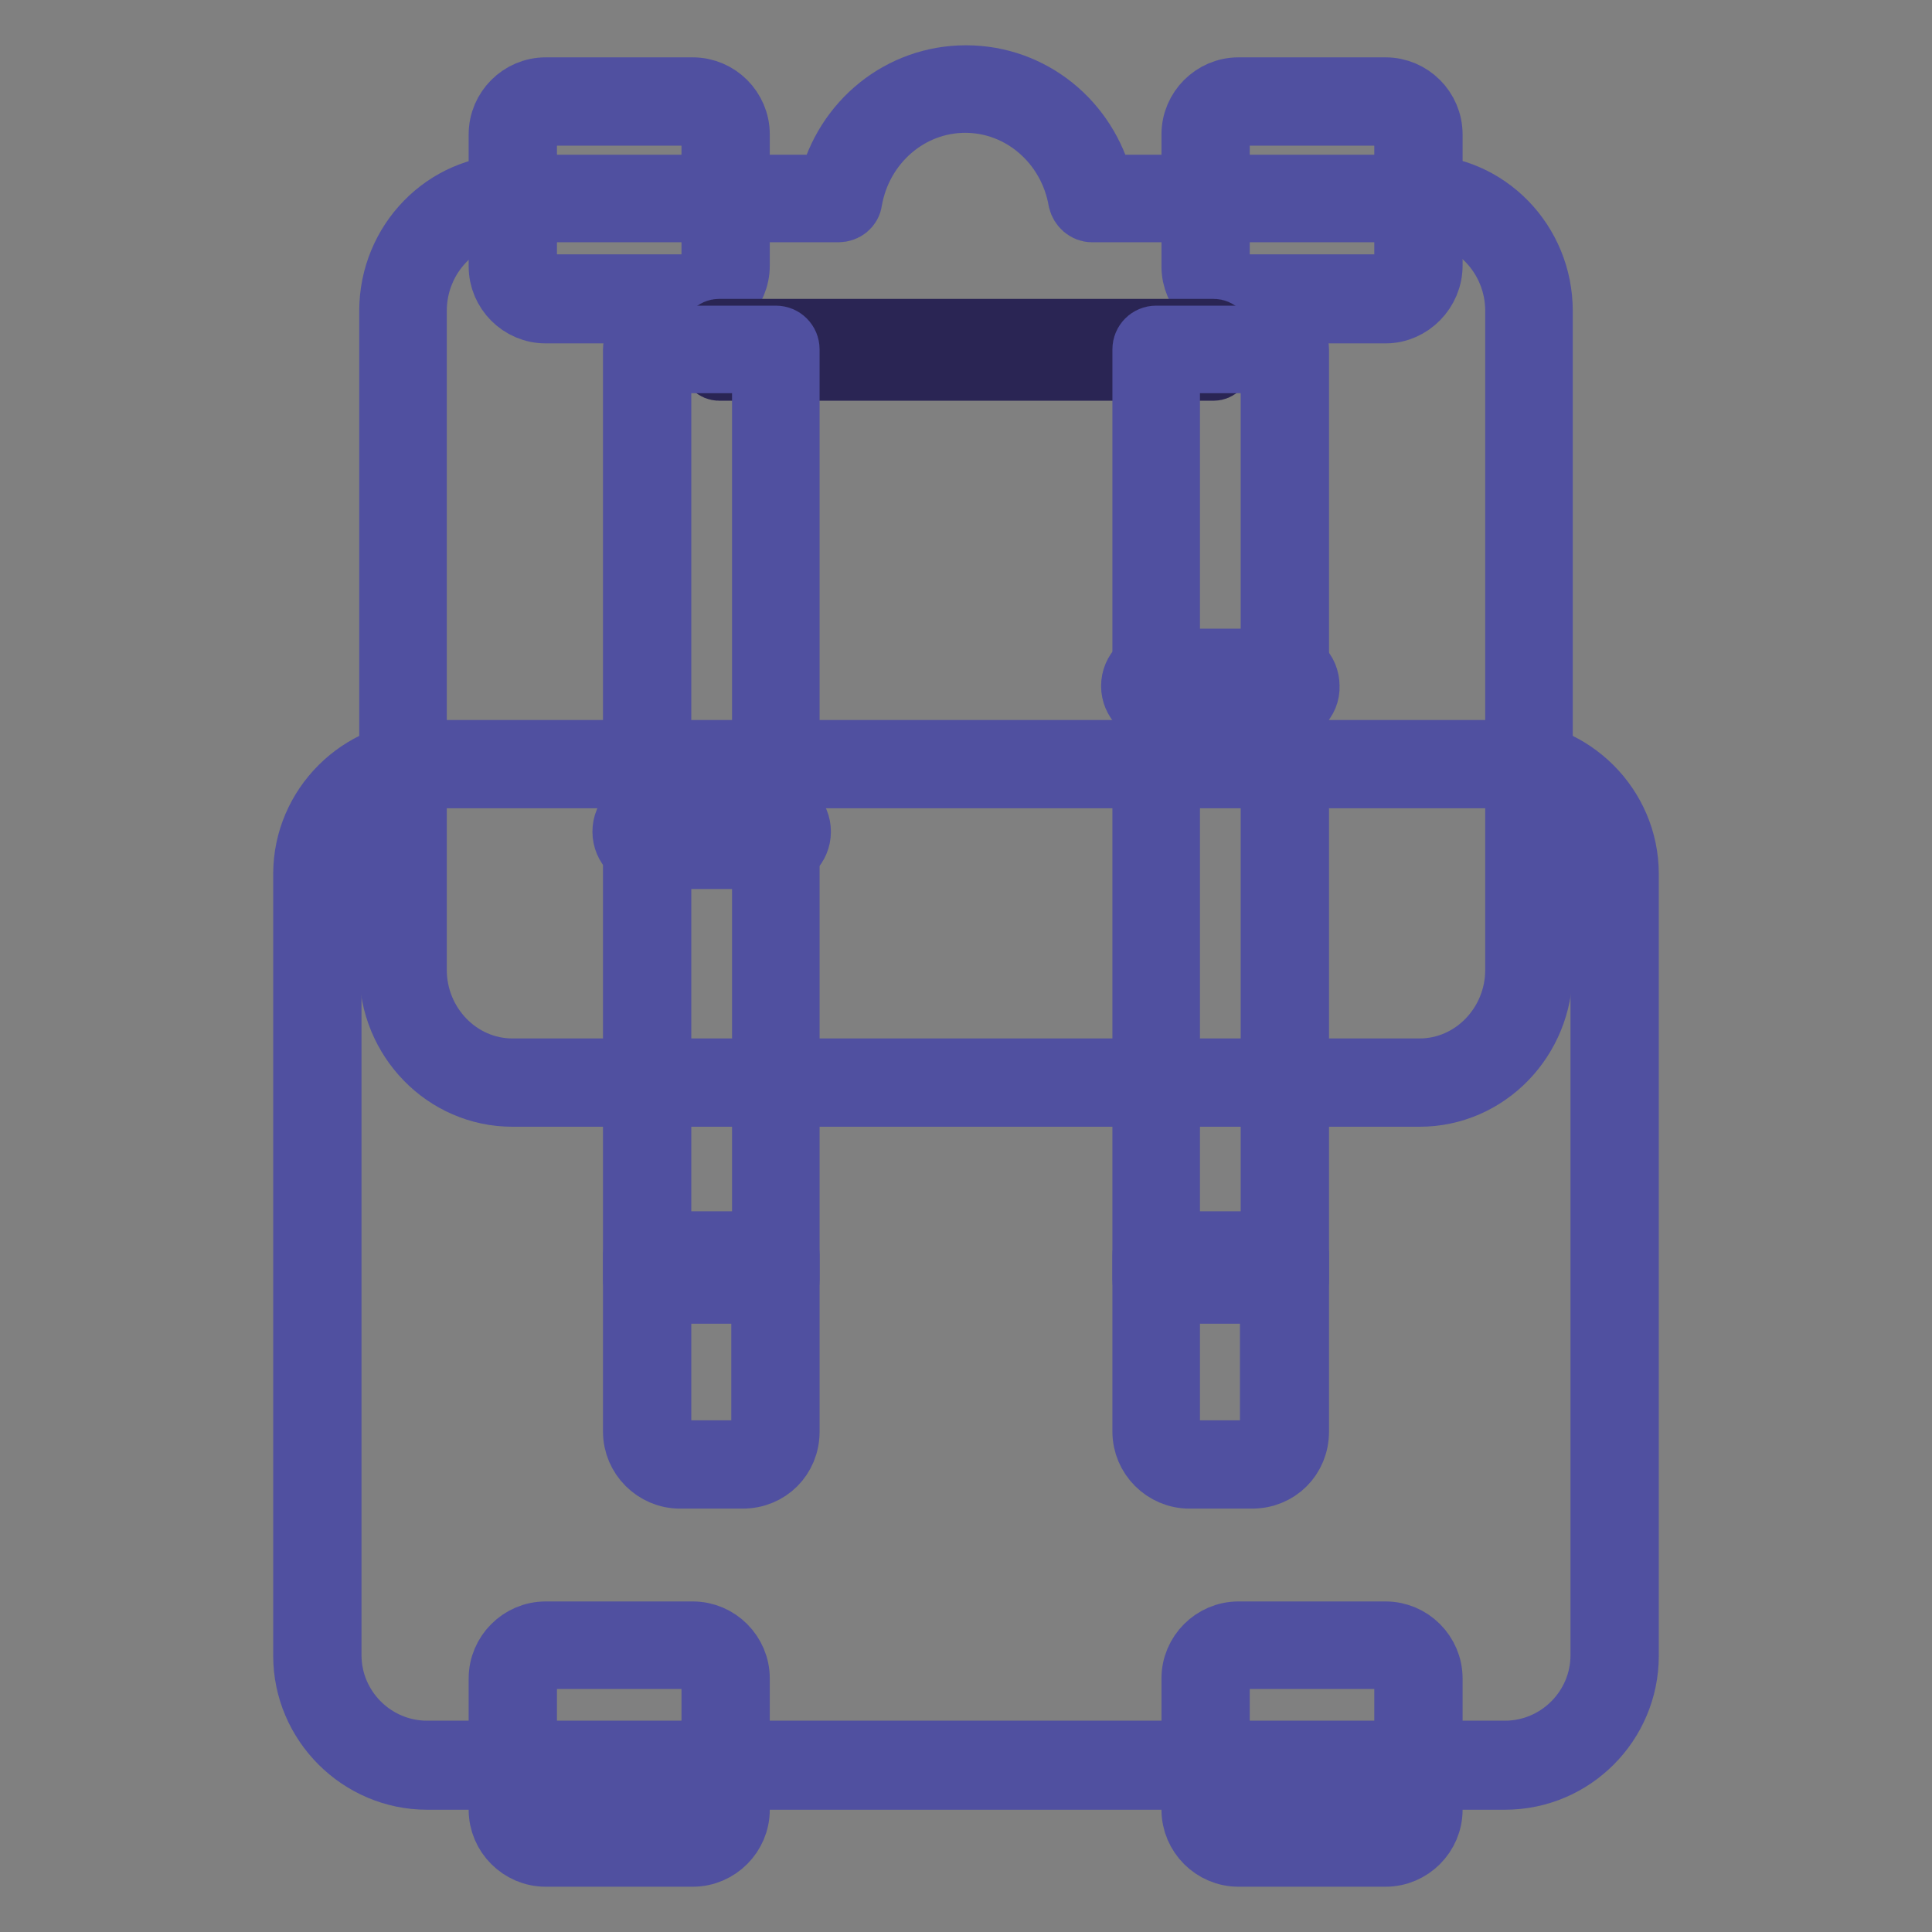 <?xml version="1.0" encoding="utf-8"?>
<!-- Svg Vector Icons : http://www.onlinewebfonts.com/icon -->
<!DOCTYPE svg PUBLIC "-//W3C//DTD SVG 1.1//EN" "http://www.w3.org/Graphics/SVG/1.1/DTD/svg11.dtd">
<svg version="1.1" xmlns="http://www.w3.org/2000/svg" xmlns:xlink="http://www.w3.org/1999/xlink" x="0px" y="0px" viewBox="0 0 256 256" enable-background="new 0 0 256 256" xml:space="preserve">
<rect x="0" y="0" width="256" height="256" fill="#808080" stroke="none"/>
<g> <path stroke-width="8" fill-opacity="0" stroke="#b5d7f2"  d="M91.8,244.2H72.3c-2.4,0-4.4-2-4.4-4.4v-17.4c0-2.4,2-4.4,4.4-4.4h19.5c2.4,0,4.4,2,4.4,4.4v17.4 C96.1,242.2,94.2,244.2,91.8,244.2z"/> <path stroke-width="8" fill-opacity="0" stroke="#5050a0"  d="M91.8,246H72.3c-3.4,0-6.2-2.8-6.2-6.2v-17.4c0-3.4,2.8-6.2,6.2-6.2h19.5c3.4,0,6.2,2.8,6.2,6.2v17.4 C98,243.2,95.2,246,91.8,246z M72.3,219.8c-1.4,0-2.5,1.1-2.5,2.5v17.4c0,1.4,1.1,2.5,2.5,2.5h19.5c1.4,0,2.5-1.1,2.5-2.5v-17.4 c0-1.4-1.1-2.5-2.5-2.5H72.3z"/> <path stroke-width="8" fill-opacity="0" stroke="#b5d7f2"  d="M183.6,244.2h-19.5c-2.4,0-4.4-2-4.4-4.4v-17.4c0-2.4,2-4.4,4.4-4.4h19.5c2.4,0,4.4,2,4.4,4.4v17.4 C188,242.2,186,244.2,183.6,244.2z"/> <path stroke-width="8" fill-opacity="0" stroke="#5050a0"  d="M183.6,246h-19.5c-3.4,0-6.2-2.8-6.2-6.2v-17.4c0-3.4,2.8-6.2,6.2-6.2h19.5c3.4,0,6.2,2.8,6.2,6.2v17.4 C189.8,243.2,187,246,183.6,246z M164.1,219.8c-1.4,0-2.5,1.1-2.5,2.5v17.4c0,1.4,1.1,2.5,2.5,2.5h19.5c1.4,0,2.5-1.1,2.5-2.5 v-17.4c0-1.4-1.1-2.5-2.5-2.5H164.1z"/> <path stroke-width="8" fill-opacity="0" stroke="#fffffe"  d="M56.6,101.2h142.8c8,0,14.6,6.5,14.6,14.6v103.6c0,8-6.6,14.6-14.6,14.6H56.6c-8,0-14.6-6.6-14.6-14.6 V115.8C42.1,107.7,48.6,101.2,56.6,101.2z"/> <path stroke-width="8" fill-opacity="0" stroke="#5050a0"  d="M199.4,235.8H56.6c-9,0-16.4-7.4-16.4-16.4V115.8c0-9,7.4-16.4,16.4-16.4h142.8c9,0,16.4,7.4,16.4,16.4 v103.6C215.8,228.4,208.5,235.8,199.4,235.8L199.4,235.8z M56.6,103c-7,0-12.7,5.7-12.7,12.7v103.6c0,7,5.7,12.7,12.7,12.7h142.8 c7,0,12.7-5.7,12.7-12.7V115.8c0-7-5.7-12.7-12.7-12.7H56.6z"/> <path stroke-width="8" fill-opacity="0" stroke="#b5d7f2"  d="M91.8,39.6H72.3c-2.4,0-4.4-2-4.4-4.4V17.8c0-2.4,2-4.4,4.4-4.4h19.5c2.4,0,4.4,2,4.4,4.4v17.4 C96.1,37.7,94.2,39.6,91.8,39.6z"/> <path stroke-width="8" fill-opacity="0" stroke="#5050a0"  d="M91.8,41.5H72.3c-3.4,0-6.2-2.8-6.2-6.2V17.8c0-3.4,2.8-6.2,6.2-6.2h19.5c3.4,0,6.2,2.8,6.2,6.2v17.4 C98,38.6,95.2,41.5,91.8,41.5z M72.3,15.3c-1.4,0-2.5,1.1-2.5,2.5v17.4c0,1.4,1.1,2.5,2.5,2.5h19.5c1.4,0,2.5-1.1,2.5-2.5V17.8 c0-1.4-1.1-2.5-2.5-2.5H72.3z"/> <path stroke-width="8" fill-opacity="0" stroke="#b5d7f2"  d="M183.6,39.6h-19.5c-2.4,0-4.4-2-4.4-4.4V17.8c0-2.4,2-4.4,4.4-4.4h19.5c2.4,0,4.4,2,4.4,4.4v17.4 C188,37.7,186,39.6,183.6,39.6z"/> <path stroke-width="8" fill-opacity="0" stroke="#5050a0"  d="M183.6,41.5h-19.5c-3.4,0-6.2-2.8-6.2-6.2V17.8c0-3.4,2.8-6.2,6.2-6.2h19.5c3.4,0,6.2,2.8,6.2,6.2v17.4 C189.8,38.6,187,41.5,183.6,41.5z M164.1,15.3c-1.4,0-2.5,1.1-2.5,2.5v17.4c0,1.4,1.1,2.5,2.5,2.5h19.5c1.4,0,2.5-1.1,2.5-2.5V17.8 c0-1.4-1.1-2.5-2.5-2.5H164.1z"/> <path stroke-width="8" fill-opacity="0" stroke="#2a2554"  d="M160.8,49.1H95.3c-0.6,0-1.1-0.5-1.1-1.1v-3.3c0-0.6,0.5-1.1,1.1-1.1h65.5c0.6,0,1.1,0.5,1.1,1.1V48 C161.9,48.6,161.4,49.1,160.8,49.1z"/> <path stroke-width="8" fill-opacity="0" stroke="#f9e598"  d="M188.1,26.3h-43.4c-1.4-8.2-8.4-14.5-16.7-14.5c-8.4,0-15.4,6.3-16.7,14.5H67.9c-8,0-14.5,6.7-14.5,14.9 v87.3c0,8.3,6.5,14.9,14.5,14.9h120.2c8,0,14.5-6.7,14.5-14.9V41.2C202.6,33,196.1,26.3,188.1,26.3L188.1,26.3z"/> <path stroke-width="8" fill-opacity="0" stroke="#5050a0"  d="M188.1,145.3H67.9c-9,0-16.3-7.5-16.3-16.7V41.2c0-9.2,7.3-16.7,16.3-16.7h41.9C111.9,16,119.3,10,128,10 c8.7,0,16.1,6,18.2,14.5h41.9c9,0,16.3,7.5,16.3,16.7v87.3C204.4,137.8,197.1,145.3,188.1,145.3L188.1,145.3z M67.9,28.1 c-7,0-12.7,5.9-12.7,13.1v87.3c0,7.2,5.7,13.1,12.7,13.1h120.2c7,0,12.7-5.9,12.7-13.1V41.2c0-7.2-5.7-13.1-12.7-13.1h-43.4 c-0.9,0-1.6-0.7-1.8-1.5c-1.3-7.5-7.6-13-15-13c-7.4,0-13.7,5.5-15,13c-0.1,0.9-0.9,1.5-1.8,1.5H67.9z"/> <path stroke-width="8" fill-opacity="0" stroke="#b5d7f2"  d="M85.7,46.3h17.1v123.3H85.7V46.3z"/> <path stroke-width="8" fill-opacity="0" stroke="#5050a0"  d="M102.8,171.4H85.7c-1,0-1.8-0.8-1.8-1.8V46.3c0-1,0.8-1.8,1.8-1.8h17.1c1,0,1.8,0.8,1.8,1.8v123.3 C104.6,170.6,103.8,171.4,102.8,171.4z M87.6,167.8H101V48.1H87.6V167.8z"/> <path stroke-width="8" fill-opacity="0" stroke="#f9e598"  d="M98.4,194.1h-8.3c-2.4,0-4.4-2-4.4-4.4v-23.4h17.1v23.4C102.8,192.2,100.8,194.1,98.4,194.1z"/> <path stroke-width="8" fill-opacity="0" stroke="#5050a0"  d="M98.4,195.9h-8.3c-3.4,0-6.2-2.8-6.2-6.2v-23.4c0-1,0.8-1.8,1.8-1.8h17.1c1,0,1.8,0.8,1.8,1.8v23.4 C104.6,193.2,101.9,195.9,98.4,195.9z M87.6,168.1v21.6c0,1.4,1.1,2.5,2.5,2.5h8.3c1.4,0,2.5-1.1,2.5-2.5v-21.6H87.6z"/> <path stroke-width="8" fill-opacity="0" stroke="#b5d7f2"  d="M153.2,46.3h17.1v123.3h-17.1V46.3z"/> <path stroke-width="8" fill-opacity="0" stroke="#5050a0"  d="M170.3,171.4h-17.1c-1,0-1.8-0.8-1.8-1.8V46.3c0-1,0.8-1.8,1.8-1.8h17.1c1,0,1.8,0.8,1.8,1.8v123.3 C172.1,170.6,171.3,171.4,170.3,171.4z M155,167.8h13.4V48.1H155V167.8z"/> <path stroke-width="8" fill-opacity="0" stroke="#f9e598"  d="M165.9,194.1h-8.3c-2.4,0-4.4-2-4.4-4.4v-23.4h17.1v23.4C170.3,192.2,168.3,194.1,165.9,194.1z"/> <path stroke-width="8" fill-opacity="0" stroke="#5050a0"  d="M165.9,195.9h-8.3c-3.4,0-6.2-2.8-6.2-6.2v-23.4c0-1,0.8-1.8,1.8-1.8h17.1c1,0,1.8,0.8,1.8,1.8v23.4 C172.1,193.2,169.4,195.9,165.9,195.9z M155,168.1v21.6c0,1.4,1.1,2.5,2.5,2.5h8.3c1.4,0,2.5-1.1,2.5-2.5v-21.6H155z"/> <path stroke-width="8" fill-opacity="0" stroke="#5050a0"  d="M169.9,94.5h-16.4c-2,0-3.6-1.6-3.6-3.6c0-2,1.6-3.6,3.6-3.6h16.4c2,0,3.6,1.6,3.6,3.6 C173.6,92.9,171.9,94.5,169.9,94.5z M102.5,113.8H86.1c-2,0-3.6-1.6-3.6-3.6c0-2,1.6-3.6,3.6-3.6h16.4c2,0,3.6,1.6,3.6,3.6 C106.1,112.2,104.5,113.8,102.5,113.8z"/></g>
</svg>